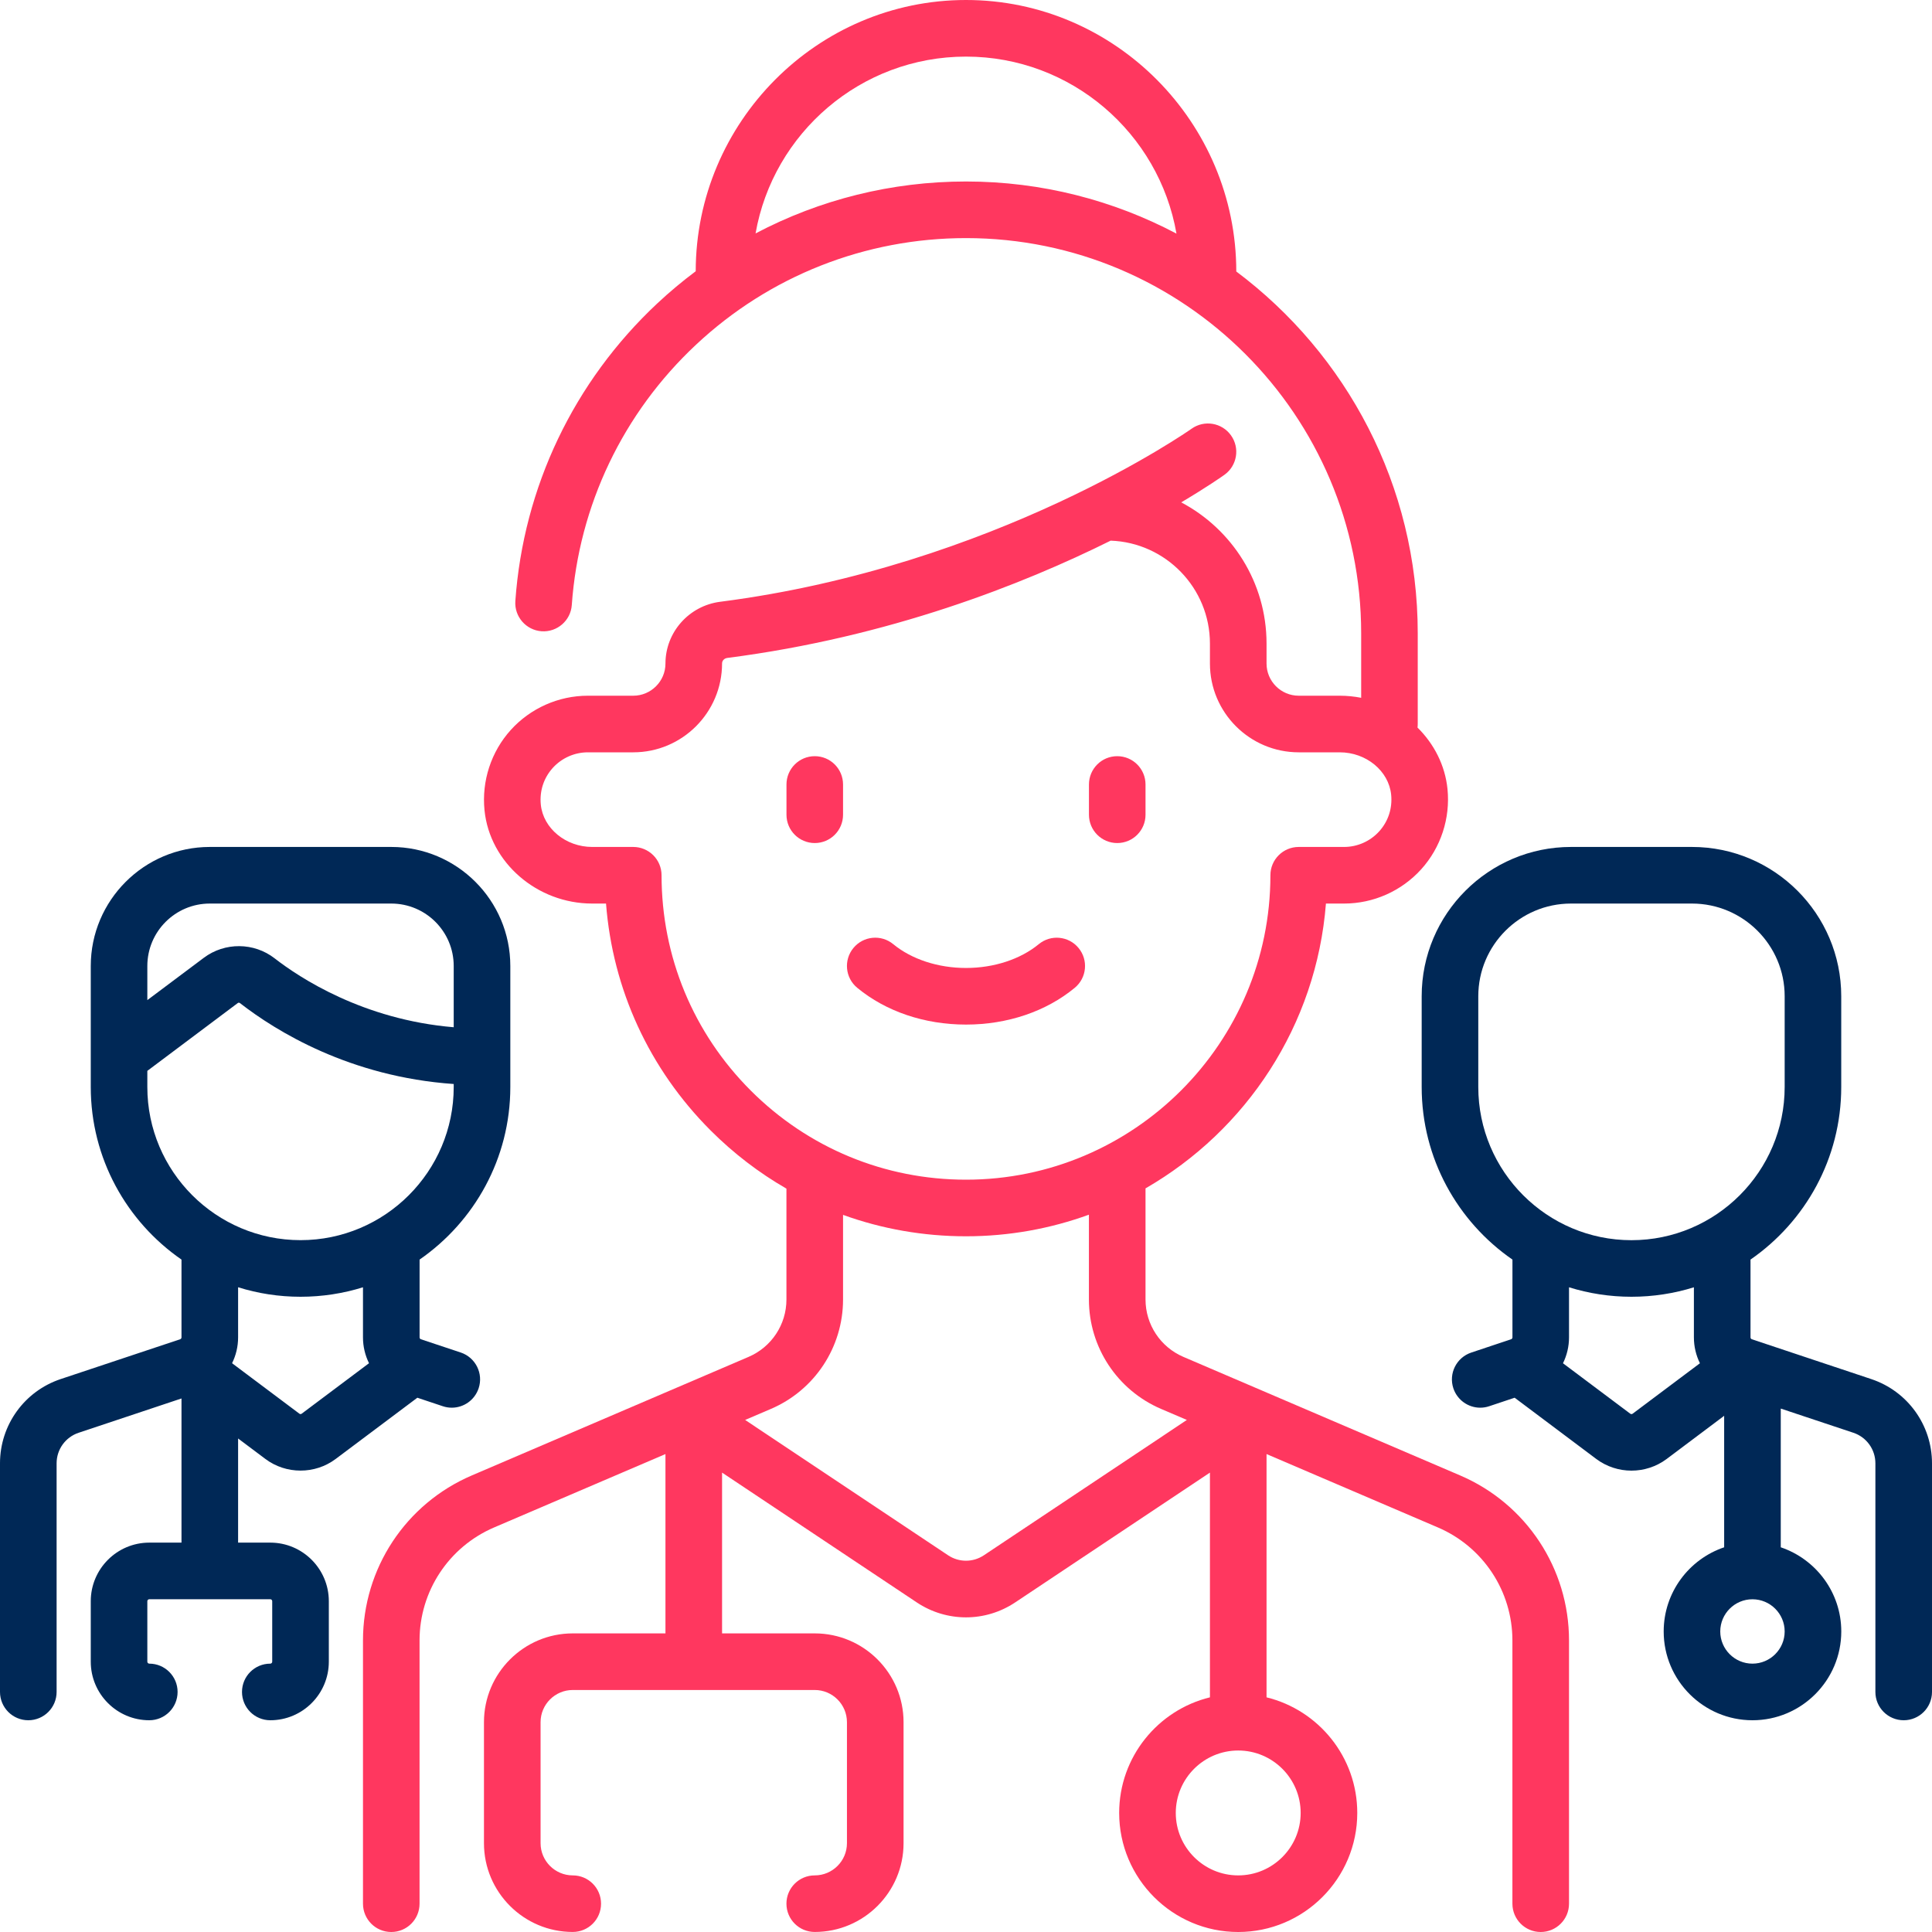 <svg width="50" height="50" viewBox="0 0 50 50" fill="none" xmlns="http://www.w3.org/2000/svg">
<path d="M37.788 38.184L30.626 35.116C30.031 34.861 29.646 34.278 29.646 33.631V30.755C32.251 29.256 34.069 26.537 34.315 23.384H34.785C35.544 23.384 36.27 23.061 36.78 22.498C37.288 21.936 37.537 21.178 37.461 20.419C37.399 19.805 37.112 19.251 36.685 18.829C36.689 18.799 36.691 18.769 36.691 18.737V16.389C36.691 12.563 34.844 9.16 31.995 7.026C31.994 3.17 28.856 0 25 0C21.145 0 18.009 3.166 18.005 7.02C17.661 7.277 17.33 7.554 17.013 7.85C14.85 9.874 13.545 12.61 13.337 15.555C13.309 15.958 13.613 16.308 14.016 16.337C14.418 16.365 14.77 16.061 14.798 15.658C14.98 13.083 16.122 10.69 18.014 8.92C19.914 7.141 22.395 6.162 25 6.162C30.639 6.162 35.227 10.75 35.227 16.389V18.059C35.047 18.024 34.862 18.005 34.673 18.005H33.611C33.151 18.005 32.778 17.631 32.778 17.172V16.655C32.778 15.072 31.882 13.694 30.57 13.001C31.244 12.601 31.632 12.328 31.688 12.288C32.017 12.053 32.093 11.596 31.858 11.267C31.623 10.938 31.166 10.861 30.837 11.096C30.787 11.131 25.764 14.659 18.637 15.574C17.83 15.678 17.222 16.363 17.222 17.172C17.222 17.631 16.848 18.005 16.389 18.005H15.214C14.456 18.005 13.729 18.328 13.22 18.89C12.711 19.453 12.463 20.21 12.539 20.969C12.674 22.323 13.899 23.384 15.326 23.384H15.684C15.855 25.604 16.802 27.667 18.393 29.258C18.986 29.851 19.645 30.354 20.353 30.762V33.631C20.353 34.278 19.968 34.861 19.373 35.116L12.211 38.184C10.499 38.917 9.394 40.593 9.394 42.455V49.267C9.394 49.672 9.721 50 10.126 50C10.531 50 10.858 49.672 10.858 49.267V42.455C10.858 41.18 11.616 40.032 12.788 39.53L17.222 37.631V42.272H14.823C13.556 42.272 12.525 43.303 12.525 44.57V47.702C12.525 48.969 13.556 49.999 14.823 49.999C15.228 49.999 15.555 49.672 15.555 49.267C15.555 48.862 15.228 48.535 14.823 48.535C14.364 48.535 13.99 48.161 13.99 47.702V44.57C13.99 44.111 14.364 43.737 14.823 43.737H21.085C21.545 43.737 21.919 44.111 21.919 44.57V47.702C21.919 48.161 21.545 48.535 21.085 48.535C20.681 48.535 20.353 48.862 20.353 49.267C20.353 49.672 20.681 49.999 21.085 49.999C22.353 49.999 23.384 48.969 23.384 47.702V44.57C23.384 43.303 22.353 42.272 21.085 42.272H18.687V38.111L23.725 41.47C24.112 41.728 24.556 41.857 25 41.857C25.444 41.857 25.887 41.728 26.275 41.469L31.313 38.111V43.927C29.966 44.256 28.964 45.472 28.964 46.919C28.964 48.617 30.346 50 32.045 50C33.744 50 35.126 48.618 35.126 46.919C35.126 45.472 34.124 44.256 32.778 43.927V37.631L37.212 39.53C38.384 40.032 39.141 41.18 39.141 42.455V49.267C39.141 49.672 39.469 50 39.873 50C40.278 50 40.606 49.672 40.606 49.267V42.455C40.606 40.593 39.5 38.917 37.788 38.184ZM19.554 6.041C20.008 3.445 22.276 1.465 25 1.465C27.725 1.465 29.995 3.448 30.447 6.046C28.819 5.186 26.965 4.697 25 4.697C23.079 4.697 21.217 5.164 19.554 6.041ZM17.121 22.651C17.121 22.457 17.044 22.271 16.907 22.134C16.769 21.996 16.583 21.919 16.389 21.919L15.326 21.919C14.642 21.919 14.058 21.438 13.996 20.823C13.961 20.47 14.071 20.133 14.306 19.873C14.538 19.617 14.869 19.47 15.214 19.47H16.389C17.656 19.47 18.687 18.439 18.687 17.169C18.687 17.097 18.744 17.037 18.824 17.027C23.018 16.488 26.473 15.121 28.744 13.992C30.169 14.043 31.313 15.218 31.313 16.655V17.172C31.313 18.439 32.343 19.47 33.611 19.47H34.673C35.357 19.47 35.941 19.951 36.003 20.566C36.038 20.918 35.928 21.256 35.693 21.516C35.461 21.772 35.13 21.919 34.785 21.919L33.611 21.919C33.206 21.919 32.878 22.247 32.878 22.651C32.878 26.996 29.344 30.53 25 30.53C22.895 30.53 20.917 29.71 19.429 28.223C17.941 26.734 17.121 24.756 17.121 22.651ZM25.462 40.251C25.181 40.438 24.818 40.438 24.537 40.251L19.284 36.748L19.95 36.463C21.085 35.977 21.818 34.865 21.818 33.631V31.441C22.825 31.805 23.898 31.995 25 31.995C26.116 31.995 27.188 31.797 28.181 31.436V33.631C28.181 34.865 28.915 35.977 30.049 36.463L30.716 36.748L25.462 40.251ZM33.661 46.919C33.661 47.81 32.936 48.535 32.045 48.535C31.154 48.535 30.429 47.81 30.429 46.919C30.429 46.028 31.154 45.303 32.045 45.303C32.936 45.303 33.661 46.028 33.661 46.919Z" fill="#FF375F"/>
<path d="M21.086 19.57C20.681 19.57 20.354 19.898 20.354 20.303V21.085C20.354 21.49 20.681 21.818 21.086 21.818C21.491 21.818 21.818 21.49 21.818 21.085V20.303C21.818 19.898 21.491 19.57 21.086 19.57Z" fill="#FF375F"/>
<path d="M28.914 21.818C29.319 21.818 29.646 21.49 29.646 21.085V20.303C29.646 19.898 29.319 19.57 28.914 19.57C28.509 19.57 28.182 19.898 28.182 20.303V21.085C28.182 21.49 28.509 21.818 28.914 21.818Z" fill="#FF375F"/>
<path d="M27.913 24.534C27.656 24.222 27.195 24.178 26.883 24.435C26.408 24.826 25.722 25.051 25 25.051C24.278 25.051 23.592 24.826 23.117 24.435C22.805 24.177 22.343 24.222 22.086 24.534C21.829 24.846 21.873 25.308 22.186 25.565C22.929 26.178 23.928 26.516 25 26.516C26.071 26.516 27.071 26.178 27.814 25.565C28.126 25.308 28.171 24.846 27.913 24.534Z" fill="#FF375F"/>
<path d="M48.429 35.691L45.338 34.66C45.317 34.653 45.303 34.634 45.303 34.612V32.598C46.721 31.617 47.651 29.981 47.651 28.131V25.782C47.651 23.652 45.918 21.919 43.788 21.919H40.657C38.526 21.919 36.793 23.652 36.793 25.782V28.131C36.793 29.981 37.724 31.618 39.142 32.598V34.612C39.142 34.634 39.127 34.653 39.107 34.66L38.077 35.004C37.693 35.132 37.485 35.546 37.613 35.93C37.716 36.237 38.002 36.431 38.308 36.431C38.385 36.431 38.463 36.419 38.54 36.393L39.199 36.173L41.313 37.759C41.581 37.959 41.901 38.06 42.222 38.06C42.543 38.06 42.864 37.959 43.132 37.759L44.621 36.641V40.044C43.712 40.351 43.056 41.211 43.056 42.222C43.056 43.489 44.087 44.52 45.354 44.52C46.621 44.52 47.652 43.489 47.652 42.222C47.652 41.211 46.995 40.351 46.086 40.044V36.454L47.966 37.08C48.306 37.194 48.535 37.511 48.535 37.871V43.788C48.535 44.192 48.863 44.52 49.268 44.52C49.672 44.52 50 44.192 50 43.788V37.871C50 36.88 49.368 36.004 48.429 35.691ZM38.258 28.131V25.782C38.258 24.46 39.334 23.384 40.656 23.384H43.788C45.11 23.384 46.187 24.46 46.187 25.782V28.131C46.187 30.317 44.408 32.096 42.222 32.096C40.036 32.096 38.258 30.317 38.258 28.131ZM42.252 36.587C42.234 36.6 42.21 36.6 42.192 36.587L40.45 35.281C40.55 35.077 40.606 34.85 40.606 34.612V33.315C41.117 33.474 41.66 33.56 42.222 33.56C42.785 33.56 43.327 33.474 43.838 33.315V34.612C43.838 34.85 43.894 35.077 43.994 35.281L42.252 36.587ZM45.353 43.055C44.894 43.055 44.52 42.681 44.52 42.222C44.52 41.763 44.894 41.389 45.353 41.389C45.813 41.389 46.187 41.763 46.187 42.222C46.187 42.681 45.813 43.055 45.353 43.055Z" fill="#002856"/>
<path d="M6.869 37.758C7.136 37.959 7.457 38.059 7.778 38.059C8.099 38.059 8.419 37.959 8.687 37.758L10.801 36.173L11.46 36.393C11.537 36.419 11.615 36.431 11.692 36.431C11.999 36.431 12.284 36.237 12.387 35.929C12.515 35.546 12.307 35.131 11.924 35.003L10.893 34.66C10.873 34.653 10.859 34.633 10.859 34.612V32.598C12.276 31.617 13.207 29.981 13.207 28.131V25C13.207 23.301 11.825 21.919 10.126 21.919H5.429C3.731 21.919 2.349 23.301 2.349 25V28.131C2.349 29.981 3.279 31.617 4.697 32.598V34.612C4.697 34.634 4.683 34.653 4.662 34.66L1.571 35.69C0.632 36.003 0 36.879 0 37.87V43.787C0 44.192 0.328 44.52 0.732 44.52C1.137 44.52 1.465 44.192 1.465 43.787V37.87C1.465 37.511 1.694 37.193 2.035 37.08L4.697 36.192V39.923H3.864C3.028 39.923 2.349 40.603 2.349 41.439V43.004C2.349 43.84 3.028 44.52 3.864 44.52C4.268 44.52 4.596 44.192 4.596 43.787C4.596 43.383 4.268 43.055 3.864 43.055C3.836 43.055 3.813 43.032 3.813 43.004V41.439C3.813 41.411 3.836 41.388 3.864 41.388H6.995C7.023 41.388 7.045 41.411 7.045 41.439V43.004C7.045 43.032 7.023 43.055 6.995 43.055C6.59 43.055 6.263 43.383 6.263 43.787C6.263 44.192 6.59 44.52 6.995 44.52C7.831 44.52 8.51 43.84 8.51 43.004V41.439C8.51 40.603 7.831 39.923 6.995 39.923H6.162V37.228L6.869 37.758ZM5.429 23.384H10.126C11.018 23.384 11.742 24.108 11.742 25V26.585C9.393 26.389 7.746 25.298 7.109 24.803C6.573 24.386 5.817 24.38 5.273 24.789L3.813 25.883V25C3.813 24.108 4.538 23.384 5.429 23.384ZM3.813 28.131V27.714L6.152 25.96C6.163 25.952 6.186 25.941 6.21 25.96C7.146 26.687 9.053 27.867 11.742 28.054V28.131C11.742 30.317 9.964 32.095 7.778 32.095C5.592 32.095 3.813 30.317 3.813 28.131ZM7.778 33.56C8.34 33.56 8.883 33.474 9.394 33.315V34.612C9.394 34.85 9.45 35.077 9.55 35.28L7.808 36.586C7.79 36.6 7.765 36.6 7.748 36.586L6.006 35.28C6.106 35.077 6.162 34.85 6.162 34.612V33.314C6.672 33.474 7.215 33.56 7.778 33.56Z" fill="#002856"/>
</svg>

